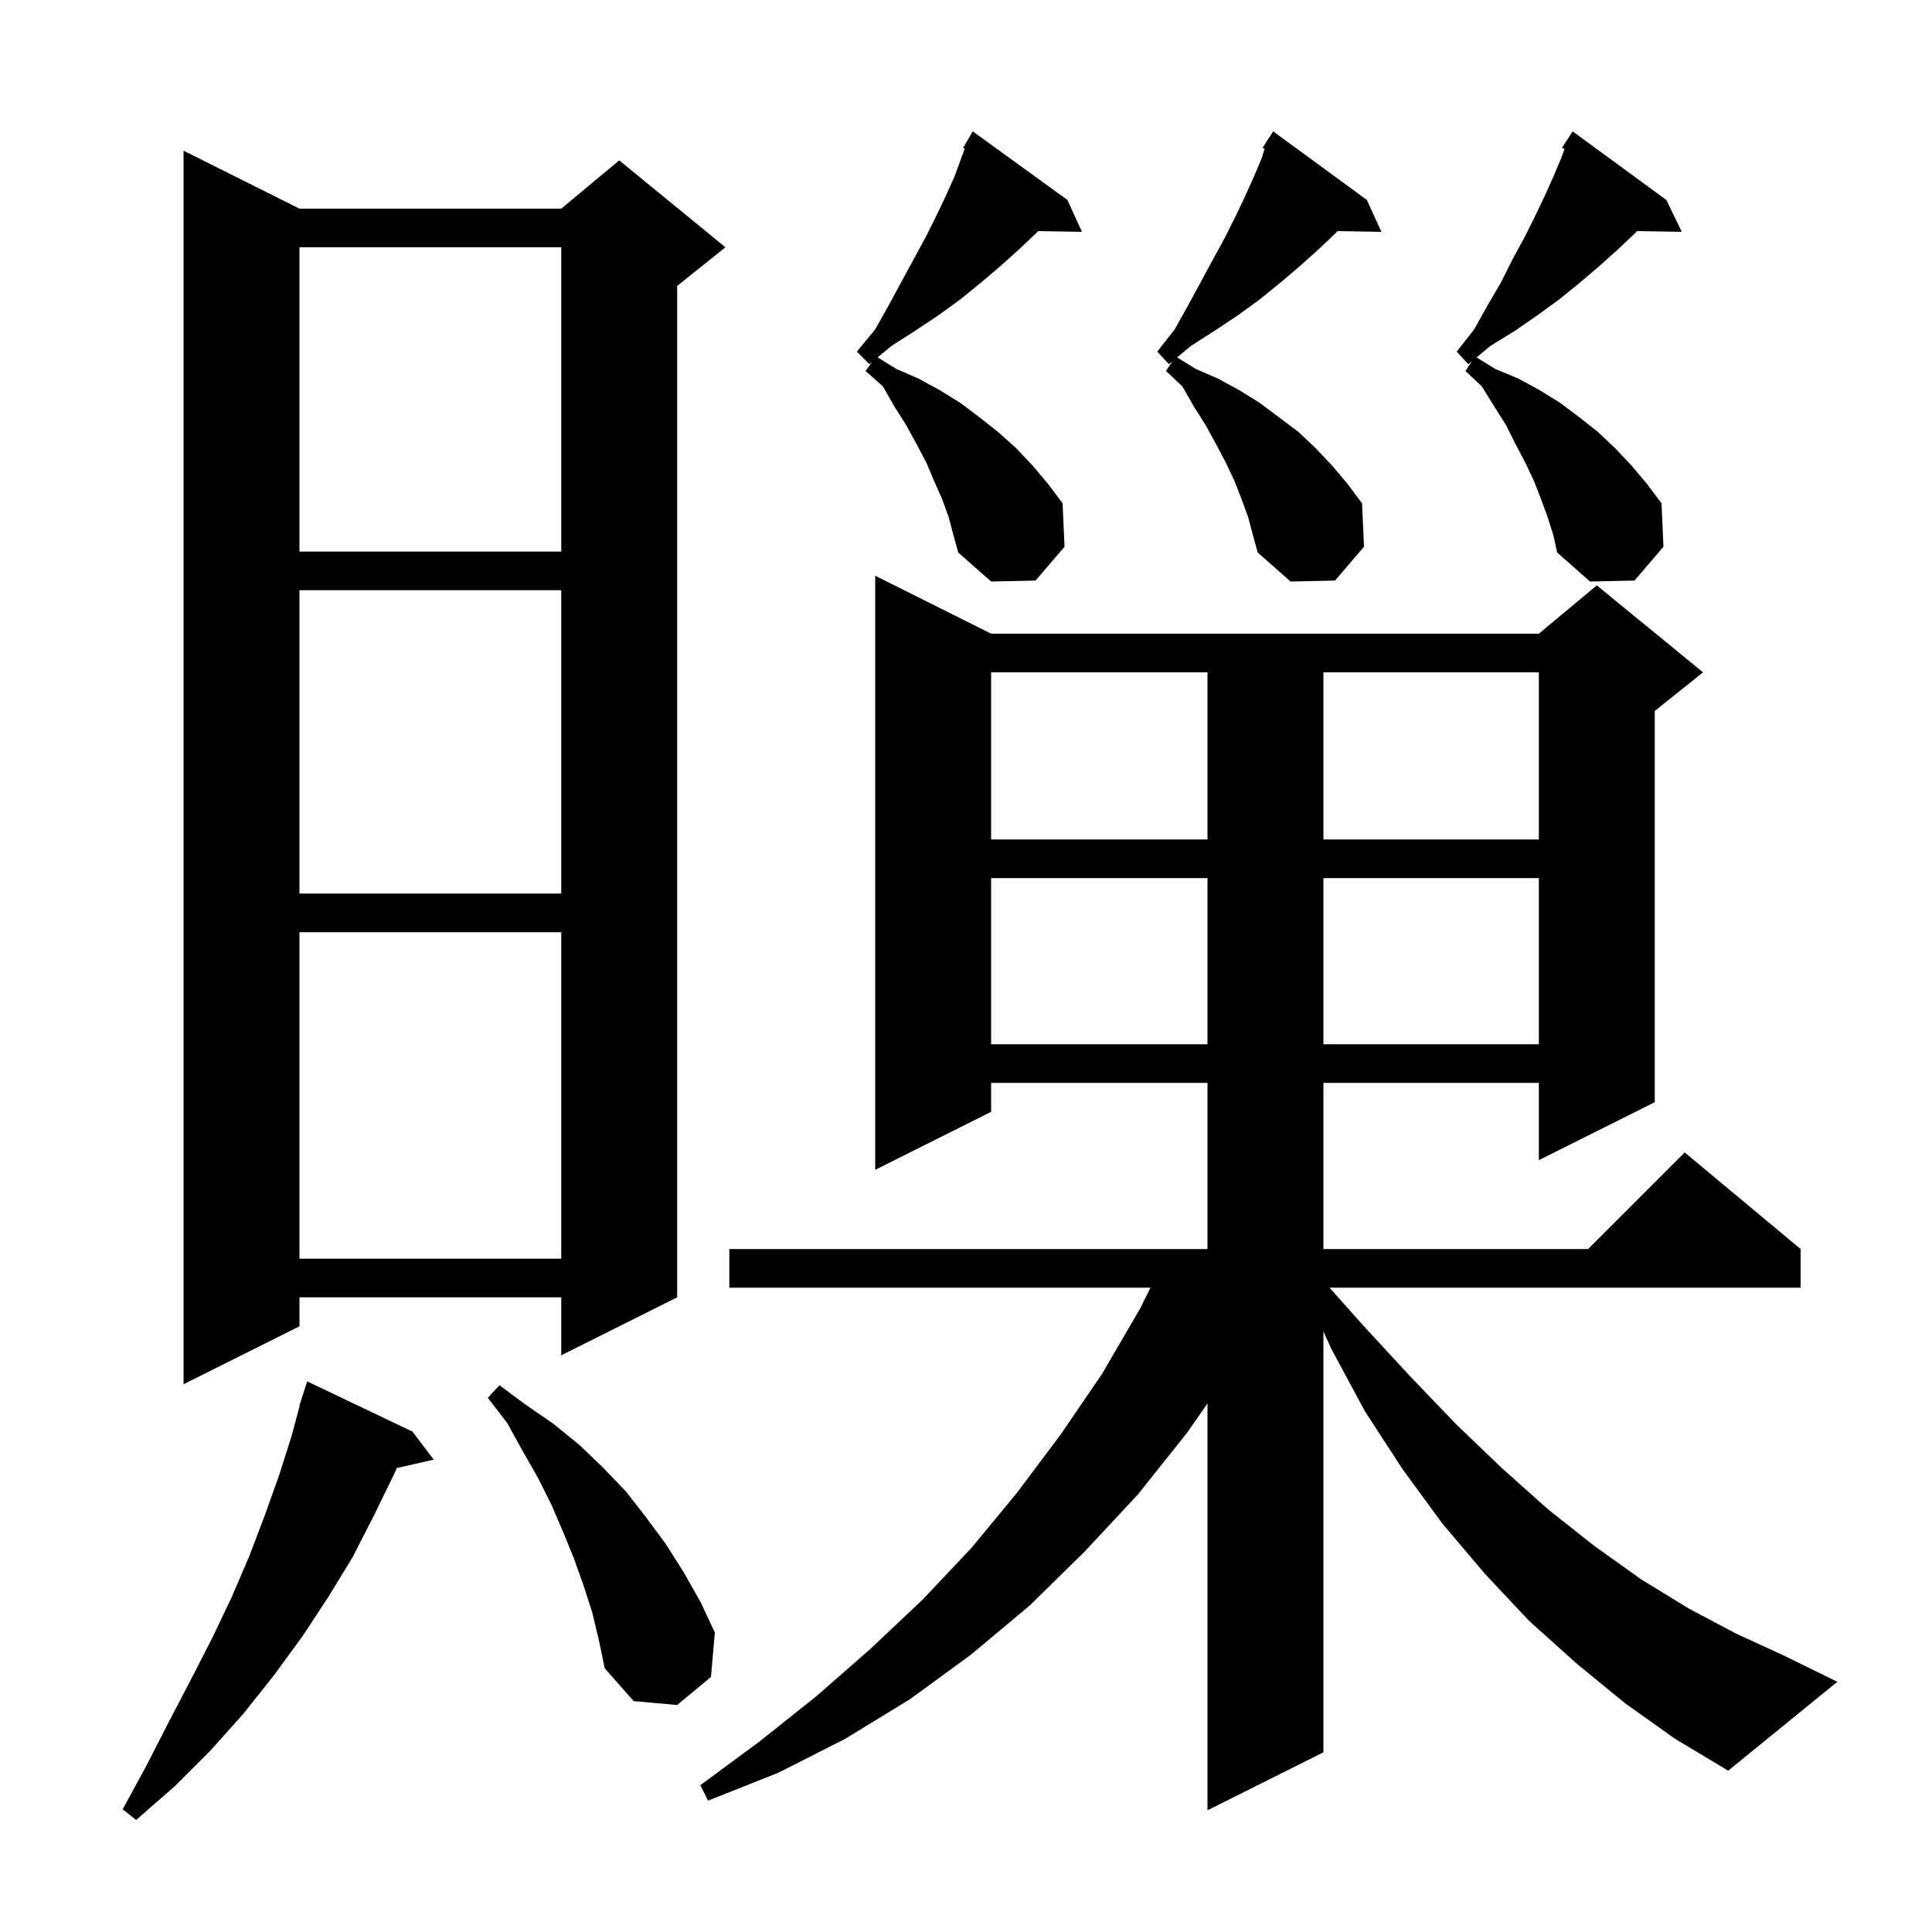 <svg xmlns="http://www.w3.org/2000/svg" xmlns:xlink="http://www.w3.org/1999/xlink" version="1.1" baseProfile="full" viewBox="0 0 200 200" width="200" height="200"><g fill="currentColor"><path d="M 42.7 148.2 L 44.9 151.1 L 41.071 151.973 L 40.8 152.6 L 38.7 156.9 L 36.5 161.2 L 34.0 165.3 L 31.3 169.4 L 28.3 173.5 L 25.2 177.4 L 21.8 181.2 L 18.1 184.9 L 14.1 188.4 L 12.7 187.3 L 15.2 182.7 L 17.5 178.2 L 19.8 173.8 L 22.0 169.5 L 24.0 165.3 L 25.8 161.1 L 27.4 156.9 L 28.9 152.7 L 30.2 148.6 L 31.03 145.507 L 31.0 145.5 L 31.196 144.887 L 31.3 144.5 L 31.318 144.506 L 31.8 143.0 Z M 168.2 176.3 L 163.2 172.2 L 158.3 167.8 L 153.7 162.9 L 149.3 157.7 L 145.2 152.1 L 141.3 146.1 L 137.8 139.6 L 137.0 137.819 L 137.0 181.4 L 125.0 187.4 L 125.0 145.281 L 122.9 148.3 L 117.8 154.7 L 112.3 160.6 L 106.6 166.2 L 100.5 171.3 L 94.2 175.9 L 87.5 180.0 L 80.6 183.5 L 73.3 186.4 L 72.5 184.8 L 78.6 180.3 L 84.5 175.6 L 90.1 170.7 L 95.5 165.6 L 100.6 160.2 L 105.3 154.5 L 109.8 148.5 L 114.1 142.2 L 118.0 135.5 L 119.1 133.3 L 75.5 133.3 L 75.5 129.3 L 125.0 129.3 L 125.0 112.1 L 102.6 112.1 L 102.6 115.1 L 90.6 121.1 L 90.6 59.6 L 102.6 65.6 L 159.3 65.6 L 165.3 60.6 L 176.3 69.6 L 171.3 73.6 L 171.3 114.1 L 159.3 120.1 L 159.3 112.1 L 137.0 112.1 L 137.0 129.3 L 164.4 129.3 L 174.4 119.3 L 186.4 129.3 L 186.4 133.3 L 137.629 133.3 L 141.2 137.3 L 146.0 142.5 L 150.8 147.5 L 155.5 152.0 L 160.2 156.2 L 165.0 160.0 L 169.9 163.5 L 174.8 166.5 L 179.7 169.1 L 184.7 171.4 L 190.2 174.1 L 178.9 183.3 L 173.4 180.0 Z M 61.3 166.9 L 60.4 164.1 L 59.4 161.3 L 58.3 158.6 L 57.1 155.8 L 55.7 153.0 L 54.1 150.2 L 52.5 147.3 L 50.5 144.7 L 51.7 143.4 L 54.4 145.4 L 57.3 147.4 L 60.0 149.6 L 62.4 151.9 L 64.8 154.4 L 66.9 157.1 L 68.9 159.8 L 70.8 162.8 L 72.5 165.8 L 74.0 169.0 L 73.6 173.6 L 70.1 176.5 L 65.6 176.1 L 62.6 172.7 L 62.0 169.8 Z M 31.0 21.6 L 58.1 21.6 L 64.1 16.6 L 75.1 25.6 L 70.1 29.6 L 70.1 134.3 L 58.1 140.3 L 58.1 134.3 L 31.0 134.3 L 31.0 137.3 L 19.0 143.3 L 19.0 15.6 Z M 31.0 96.5 L 31.0 130.3 L 58.1 130.3 L 58.1 96.5 Z M 102.6 90.9 L 102.6 108.1 L 125.0 108.1 L 125.0 90.9 Z M 137.0 90.9 L 137.0 108.1 L 159.3 108.1 L 159.3 90.9 Z M 31.0 61.1 L 31.0 92.5 L 58.1 92.5 L 58.1 61.1 Z M 102.6 69.6 L 102.6 86.9 L 125.0 86.9 L 125.0 69.6 Z M 137.0 69.6 L 137.0 86.9 L 159.3 86.9 L 159.3 69.6 Z M 129.2 53.5 L 128.5 51.6 L 127.8 49.8 L 126.9 47.9 L 125.9 46.0 L 124.8 44.0 L 123.6 42.1 L 122.4 40.0 L 120.7 38.4 L 121.371 37.394 L 121.0 37.7 L 119.8 36.4 L 121.6 34.1 L 123.0 31.6 L 125.6 26.8 L 126.8 24.6 L 127.9 22.4 L 128.9 20.3 L 129.8 18.3 L 130.6 16.4 L 130.914 15.407 L 130.7 15.3 L 131.183 14.553 L 131.2 14.5 L 131.213 14.508 L 131.8 13.6 L 141.5 20.7 L 143.0 24.0 L 138.463 23.922 L 138.2 24.2 L 136.4 25.9 L 134.5 27.6 L 132.5 29.3 L 130.4 31.0 L 128.2 32.6 L 125.8 34.2 L 123.3 35.8 L 121.853 36.995 L 123.8 38.2 L 126.1 39.2 L 128.3 40.4 L 130.4 41.7 L 134.4 44.7 L 136.2 46.4 L 137.9 48.2 L 139.5 50.1 L 141.0 52.1 L 141.2 56.6 L 138.2 60.1 L 133.6 60.2 L 130.2 57.2 L 129.7 55.4 Z M 160.2 53.5 L 159.5 51.6 L 158.8 49.8 L 157.9 47.9 L 156.9 46.0 L 155.9 44.0 L 154.7 42.1 L 153.4 40.0 L 151.7 38.4 L 152.371 37.394 L 152.0 37.7 L 150.8 36.4 L 152.6 34.1 L 154.0 31.6 L 155.4 29.2 L 156.6 26.8 L 157.8 24.6 L 158.9 22.4 L 159.9 20.3 L 160.8 18.3 L 161.6 16.4 L 161.958 15.429 L 161.7 15.3 L 162.8 13.6 L 172.5 20.7 L 174.1 24.0 L 169.463 23.921 L 169.2 24.2 L 167.4 25.9 L 165.5 27.6 L 163.5 29.3 L 161.4 31.0 L 159.2 32.6 L 156.9 34.2 L 154.3 35.8 L 152.853 36.995 L 154.8 38.2 L 157.2 39.2 L 159.4 40.4 L 161.5 41.7 L 163.5 43.2 L 165.4 44.7 L 167.2 46.4 L 168.9 48.2 L 170.5 50.1 L 172.0 52.1 L 172.2 56.6 L 169.2 60.1 L 164.6 60.2 L 161.2 57.2 L 160.8 55.4 Z M 98.2 53.5 L 97.5 51.6 L 96.7 49.8 L 95.9 47.9 L 94.9 46.0 L 93.8 44.0 L 92.6 42.1 L 91.4 40.0 L 89.6 38.4 L 90.287 37.462 L 90.0 37.7 L 88.7 36.4 L 90.6 34.1 L 92.0 31.6 L 94.6 26.8 L 95.8 24.6 L 96.9 22.4 L 97.9 20.3 L 98.8 18.3 L 99.873 15.387 L 99.7 15.3 L 100.7 13.6 L 110.5 20.7 L 112.0 24.0 L 107.463 23.922 L 107.2 24.2 L 105.4 25.9 L 103.5 27.6 L 101.5 29.3 L 99.4 31.0 L 97.2 32.6 L 94.8 34.2 L 92.3 35.8 L 90.853 36.995 L 92.8 38.2 L 95.1 39.2 L 97.3 40.4 L 99.4 41.7 L 101.4 43.2 L 103.3 44.7 L 105.2 46.4 L 106.9 48.2 L 108.5 50.1 L 110.0 52.1 L 110.2 56.6 L 107.2 60.1 L 102.6 60.2 L 99.2 57.2 L 98.7 55.4 Z M 31.0 25.6 L 31.0 57.1 L 58.1 57.1 L 58.1 25.6 Z "/></g></svg>
